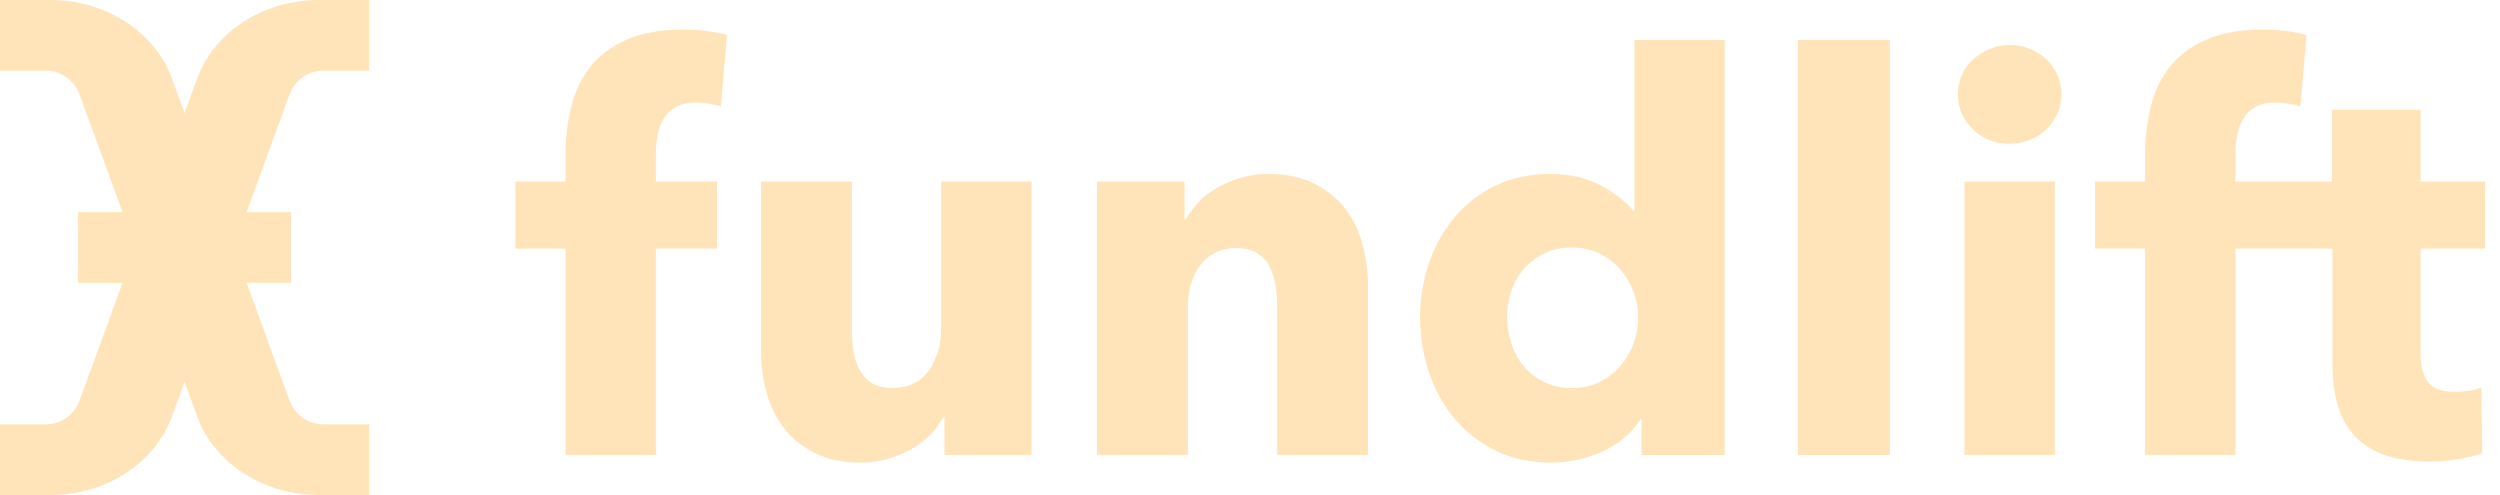 <svg width="101" height="20" viewBox="0 0 101 20" fill="none" xmlns="http://www.w3.org/2000/svg">
<g id="fundlift_-_logo_SVG 1" clip-path="url(#clip0_346_426)">
<g id="Group">
<g id="- P&#197;&#153;etisk">
<path id="Vector" d="M2.03 0C2.864 0 3.651 0.175 4.348 0.486C5.463 0.983 6.346 1.827 6.816 2.857C6.854 2.939 6.888 3.022 6.921 3.105L6.963 3.22L10.03 11.617L11.707 16.206L11.709 16.205C11.91 16.751 12.436 17.142 13.055 17.142L14.912 17.143V20L12.881 20C12.048 20 11.261 19.824 10.565 19.514C9.45 19.018 8.567 18.174 8.096 17.142C8.058 17.061 8.023 16.978 7.991 16.893C7.977 16.858 7.964 16.821 7.951 16.784L4.881 8.382L3.206 3.794L3.204 3.795C3.003 3.247 2.475 2.857 1.857 2.857L0 2.857V5.03951e-05L2.03 0Z" fill="#FFE4B9"/>
</g>
<g id="Z&#195;&#161;klad -">
<path id="Vector_2" d="M29.125 4.3C28.991 4.255 28.835 4.219 28.657 4.189C28.479 4.159 28.301 4.144 28.123 4.144C27.782 4.144 27.507 4.204 27.3 4.322C27.092 4.44 26.929 4.599 26.81 4.799C26.691 4.998 26.61 5.224 26.565 5.475C26.521 5.726 26.498 5.978 26.498 6.229V7.338H28.969V10.043H26.498V18.38H22.849V10.043H20.823V7.338H22.849V6.273C22.849 5.593 22.923 4.947 23.071 4.333C23.219 3.72 23.475 3.18 23.839 2.714C24.202 2.249 24.692 1.879 25.308 1.606C25.923 1.332 26.691 1.195 27.611 1.195C27.923 1.195 28.231 1.214 28.535 1.251C28.839 1.288 29.117 1.343 29.37 1.417L29.125 4.3Z" fill="#FFE4B9"/>
<path id="Vector_3" d="M38.156 18.38V16.85H38.111C37.977 17.102 37.803 17.338 37.588 17.56C37.373 17.782 37.12 17.974 36.831 18.136C36.542 18.299 36.223 18.432 35.874 18.536C35.525 18.639 35.158 18.691 34.772 18.691C34.03 18.691 33.404 18.558 32.892 18.292C32.38 18.026 31.964 17.682 31.645 17.261C31.326 16.839 31.096 16.359 30.956 15.819C30.814 15.28 30.744 14.729 30.744 14.167V7.338H34.416V13.325C34.416 13.635 34.439 13.931 34.483 14.212C34.528 14.493 34.613 14.744 34.739 14.966C34.865 15.187 35.032 15.361 35.24 15.487C35.447 15.613 35.722 15.675 36.063 15.675C36.701 15.675 37.187 15.439 37.521 14.966C37.855 14.493 38.022 13.938 38.022 13.303V7.338H41.672V18.38H38.156Z" fill="#FFE4B9"/>
<path id="Vector_4" d="M51.596 18.38V12.349C51.596 12.039 51.57 11.743 51.518 11.462C51.466 11.181 51.381 10.934 51.262 10.719C51.143 10.505 50.977 10.335 50.761 10.209C50.546 10.084 50.275 10.021 49.949 10.021C49.623 10.021 49.337 10.084 49.092 10.209C48.847 10.335 48.643 10.508 48.48 10.73C48.317 10.952 48.194 11.207 48.113 11.495C48.031 11.784 47.99 12.083 47.99 12.393V18.38H44.318V7.338H47.857V8.868H47.902C48.035 8.631 48.209 8.399 48.425 8.169C48.639 7.94 48.892 7.744 49.181 7.582C49.471 7.419 49.786 7.286 50.127 7.183C50.468 7.079 50.832 7.027 51.218 7.027C51.959 7.027 52.59 7.16 53.11 7.426C53.629 7.693 54.048 8.036 54.367 8.457C54.686 8.879 54.916 9.363 55.057 9.91C55.198 10.457 55.269 11.004 55.269 11.551V18.38H51.596Z" fill="#FFE4B9"/>
<path id="Vector_5" d="M66.317 18.381V16.939H66.273C65.916 17.501 65.408 17.934 64.748 18.236C64.088 18.539 63.386 18.691 62.645 18.691C61.814 18.691 61.072 18.528 60.419 18.203C59.766 17.878 59.213 17.446 58.761 16.906C58.308 16.366 57.963 15.742 57.726 15.032C57.489 14.323 57.37 13.584 57.37 12.815C57.37 12.046 57.492 11.311 57.737 10.609C57.982 9.907 58.331 9.289 58.783 8.757C59.236 8.225 59.785 7.804 60.43 7.493C61.076 7.183 61.799 7.028 62.6 7.028C63.416 7.028 64.106 7.183 64.67 7.493C65.234 7.804 65.672 8.144 65.983 8.513H66.028V1.617H69.678V18.381H66.317ZM66.183 12.837C66.183 12.482 66.12 12.135 65.994 11.795C65.868 11.455 65.69 11.152 65.46 10.886C65.23 10.62 64.952 10.406 64.626 10.243C64.299 10.08 63.928 9.999 63.513 9.999C63.082 9.999 62.704 10.08 62.378 10.243C62.051 10.406 61.777 10.616 61.554 10.875C61.332 11.133 61.165 11.433 61.054 11.773C60.942 12.113 60.887 12.46 60.887 12.815C60.887 13.17 60.942 13.521 61.054 13.868C61.165 14.216 61.332 14.522 61.554 14.789C61.777 15.055 62.051 15.269 62.378 15.431C62.704 15.594 63.082 15.675 63.513 15.675C63.928 15.675 64.299 15.594 64.626 15.431C64.952 15.269 65.23 15.055 65.46 14.789C65.69 14.522 65.868 14.22 65.994 13.879C66.12 13.54 66.183 13.192 66.183 12.837Z" fill="#FFE4B9"/>
<path id="Vector_6" d="M72.633 18.381V1.617H76.35V18.381H72.633Z" fill="#FFE4B9"/>
<path id="Vector_7" d="M83.283 3.812C83.283 4.093 83.227 4.355 83.116 4.599C83.005 4.843 82.856 5.054 82.671 5.231C82.485 5.409 82.262 5.549 82.003 5.652C81.743 5.756 81.472 5.808 81.191 5.808C80.597 5.808 80.1 5.612 79.7 5.22C79.299 4.829 79.099 4.359 79.099 3.812C79.099 3.546 79.15 3.291 79.254 3.047C79.358 2.803 79.506 2.593 79.7 2.415C79.892 2.238 80.115 2.094 80.367 1.983C80.619 1.872 80.894 1.816 81.191 1.816C81.472 1.816 81.743 1.868 82.003 1.972C82.262 2.075 82.485 2.216 82.671 2.393C82.856 2.57 83.005 2.781 83.116 3.025C83.227 3.269 83.283 3.531 83.283 3.812ZM79.366 18.38V7.338H83.016V18.38H79.366Z" fill="#FFE4B9"/>
<path id="Vector_8" d="M100.397 10.043V7.338H97.793V4.433H94.209V7.338H90.312V6.229C90.312 5.978 90.334 5.726 90.379 5.475C90.423 5.224 90.505 4.998 90.624 4.799C90.742 4.599 90.905 4.44 91.113 4.322C91.321 4.204 91.595 4.144 91.937 4.144C92.115 4.144 92.293 4.159 92.471 4.189C92.649 4.219 92.805 4.255 92.938 4.3L93.183 1.417C92.931 1.343 92.653 1.288 92.349 1.251C92.044 1.214 91.737 1.195 91.425 1.195C90.505 1.195 89.737 1.332 89.121 1.606C88.505 1.879 88.016 2.249 87.652 2.714C87.289 3.18 87.033 3.72 86.885 4.333C86.736 4.947 86.662 5.593 86.662 6.273V7.338H84.637V10.043H86.662V18.38H90.312V10.043H94.231V14.711C94.231 15.304 94.298 15.841 94.432 16.323C94.565 16.805 94.784 17.22 95.088 17.568C95.392 17.916 95.797 18.183 96.301 18.368C96.806 18.553 97.429 18.646 98.171 18.646C98.556 18.646 98.942 18.613 99.328 18.546C99.714 18.48 100.033 18.402 100.285 18.313L100.241 15.653C100.107 15.712 99.94 15.756 99.74 15.786C99.54 15.816 99.35 15.83 99.172 15.83C98.653 15.83 98.293 15.7 98.093 15.441C97.893 15.181 97.793 14.791 97.793 14.272V10.043H100.397Z" fill="#FFE4B9"/>
<path id="Vector_9" d="M12.881 0C12.048 0 11.261 0.175 10.564 0.486C9.449 0.983 8.566 1.827 8.095 2.857C8.058 2.939 8.023 3.022 7.991 3.105L7.949 3.22L5.994 8.571H3.154V11.428H4.95L4.881 11.617L3.205 16.206L3.203 16.205C3.002 16.751 2.475 17.142 1.856 17.142L0 17.143V20L2.03 20C2.864 20 3.651 19.824 4.347 19.514C5.462 19.018 6.345 18.174 6.815 17.142C6.854 17.061 6.888 16.978 6.921 16.893C6.935 16.858 6.948 16.821 6.961 16.784L8.918 11.428H11.757V8.571H9.961L10.03 8.382L11.706 3.794L11.708 3.795C11.909 3.247 12.436 2.857 13.054 2.857L14.912 2.857V5.03951e-05L12.881 0Z" fill="#FFE4B9"/>
</g>
</g>
</g>
<defs>
<clipPath id="clip0_346_426">
<rect width="100.396" height="20" fill="white"/>
</clipPath>
</defs>
</svg>
